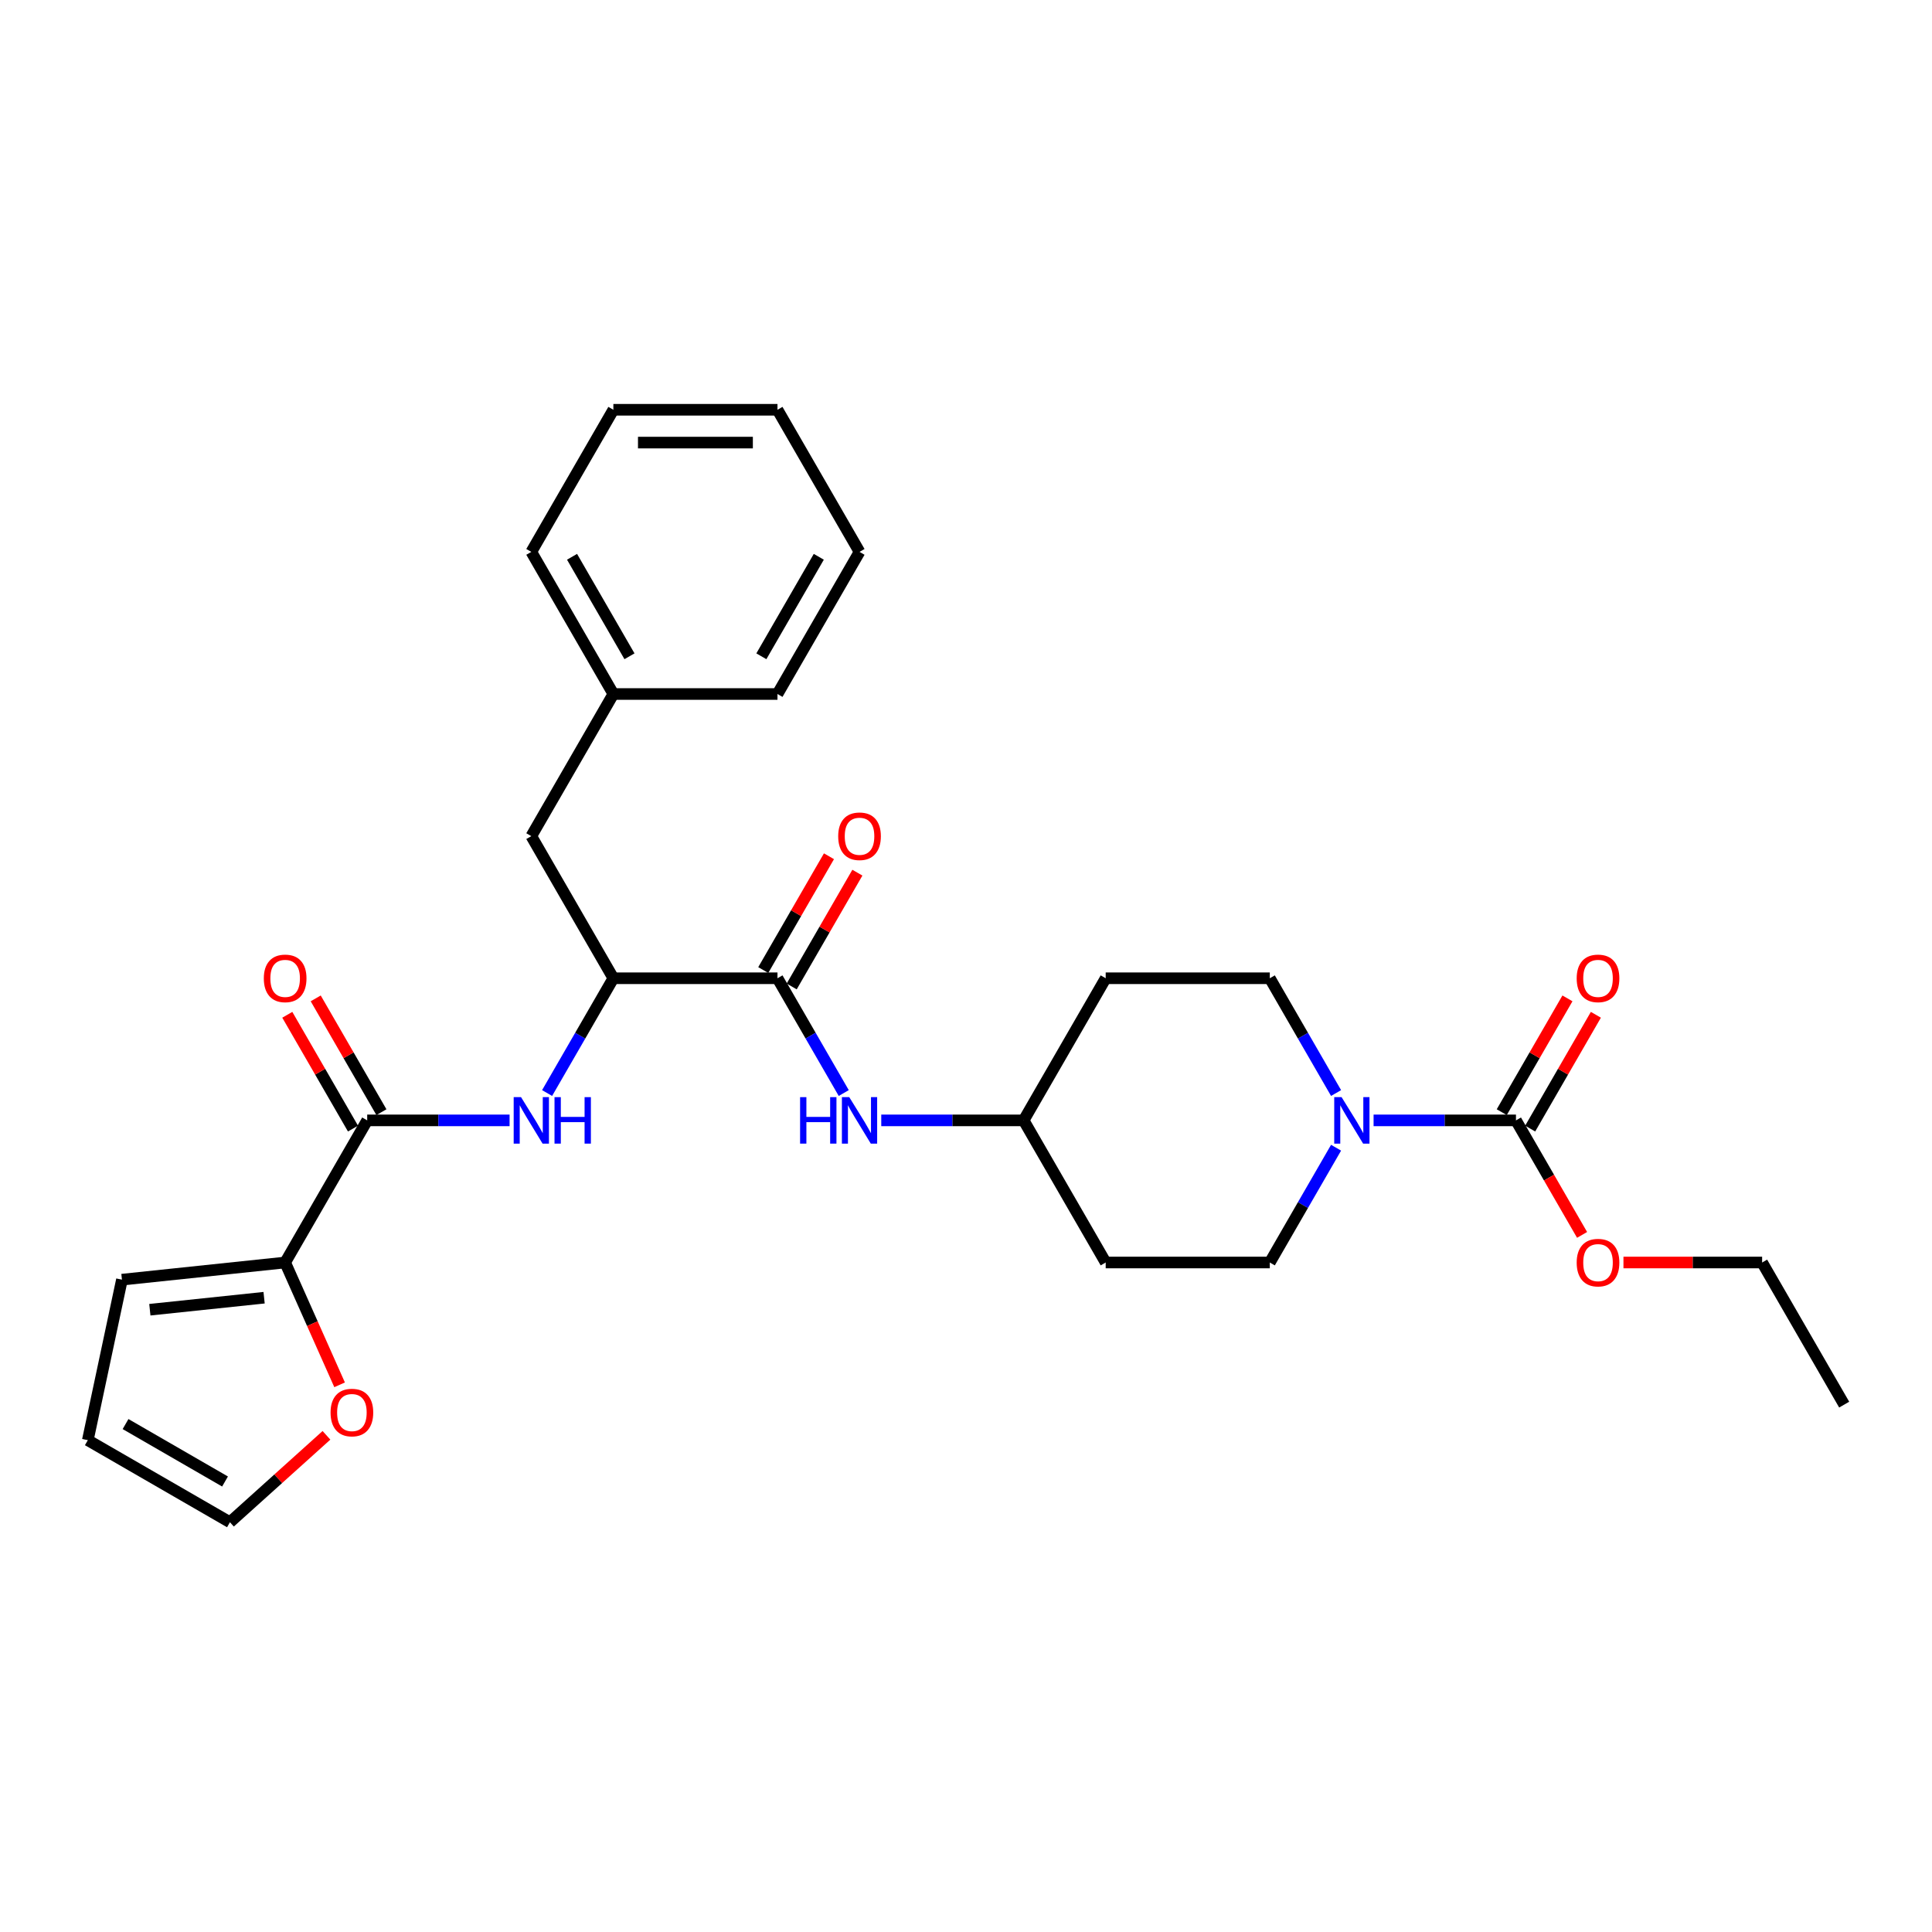 <?xml version='1.0' encoding='iso-8859-1'?>
<svg version='1.1' baseProfile='full'
              xmlns='http://www.w3.org/2000/svg'
                      xmlns:rdkit='http://www.rdkit.org/xml'
                      xmlns:xlink='http://www.w3.org/1999/xlink'
                  xml:space='preserve'
width='1000px' height='1000px' viewBox='0 0 1000 1000'>
<!-- END OF HEADER -->
<rect style='opacity:1.0;fill:#FFFFFF;stroke:none' width='1000' height='1000' x='0' y='0'> </rect>
<path class='bond-3' d='M 190.063,579.906 L 226.911,579.906' style='fill:none;fill-rule:evenodd;stroke:#000000;stroke-width:6px;stroke-linecap:butt;stroke-linejoin:miter;stroke-opacity:1' />
<path class='bond-3' d='M 226.911,579.906 L 263.759,579.906' style='fill:none;fill-rule:evenodd;stroke:#0000FF;stroke-width:6px;stroke-linecap:butt;stroke-linejoin:miter;stroke-opacity:1' />
<path class='bond-4' d='M 190.063,579.906 L 147.592,653.469' style='fill:none;fill-rule:evenodd;stroke:#000000;stroke-width:6px;stroke-linecap:butt;stroke-linejoin:miter;stroke-opacity:1' />
<path class='bond-11' d='M 197.42,575.659 L 180.416,546.209' style='fill:none;fill-rule:evenodd;stroke:#000000;stroke-width:6px;stroke-linecap:butt;stroke-linejoin:miter;stroke-opacity:1' />
<path class='bond-11' d='M 180.416,546.209 L 163.413,516.758' style='fill:none;fill-rule:evenodd;stroke:#FF0000;stroke-width:6px;stroke-linecap:butt;stroke-linejoin:miter;stroke-opacity:1' />
<path class='bond-11' d='M 182.707,584.154 L 165.704,554.703' style='fill:none;fill-rule:evenodd;stroke:#000000;stroke-width:6px;stroke-linecap:butt;stroke-linejoin:miter;stroke-opacity:1' />
<path class='bond-11' d='M 165.704,554.703 L 148.701,525.252' style='fill:none;fill-rule:evenodd;stroke:#FF0000;stroke-width:6px;stroke-linecap:butt;stroke-linejoin:miter;stroke-opacity:1' />
<path class='bond-0' d='M 691.548,594.058 L 674.397,623.763' style='fill:none;fill-rule:evenodd;stroke:#0000FF;stroke-width:6px;stroke-linecap:butt;stroke-linejoin:miter;stroke-opacity:1' />
<path class='bond-0' d='M 674.397,623.763 L 657.247,653.469' style='fill:none;fill-rule:evenodd;stroke:#000000;stroke-width:6px;stroke-linecap:butt;stroke-linejoin:miter;stroke-opacity:1' />
<path class='bond-1' d='M 710.964,579.906 L 747.813,579.906' style='fill:none;fill-rule:evenodd;stroke:#0000FF;stroke-width:6px;stroke-linecap:butt;stroke-linejoin:miter;stroke-opacity:1' />
<path class='bond-1' d='M 747.813,579.906 L 784.661,579.906' style='fill:none;fill-rule:evenodd;stroke:#000000;stroke-width:6px;stroke-linecap:butt;stroke-linejoin:miter;stroke-opacity:1' />
<path class='bond-31' d='M 691.548,565.755 L 674.397,536.05' style='fill:none;fill-rule:evenodd;stroke:#0000FF;stroke-width:6px;stroke-linecap:butt;stroke-linejoin:miter;stroke-opacity:1' />
<path class='bond-31' d='M 674.397,536.05 L 657.247,506.344' style='fill:none;fill-rule:evenodd;stroke:#000000;stroke-width:6px;stroke-linecap:butt;stroke-linejoin:miter;stroke-opacity:1' />
<path class='bond-10' d='M 792.017,584.154 L 809.02,554.703' style='fill:none;fill-rule:evenodd;stroke:#000000;stroke-width:6px;stroke-linecap:butt;stroke-linejoin:miter;stroke-opacity:1' />
<path class='bond-10' d='M 809.02,554.703 L 826.023,525.252' style='fill:none;fill-rule:evenodd;stroke:#FF0000;stroke-width:6px;stroke-linecap:butt;stroke-linejoin:miter;stroke-opacity:1' />
<path class='bond-10' d='M 777.304,575.659 L 794.308,546.209' style='fill:none;fill-rule:evenodd;stroke:#000000;stroke-width:6px;stroke-linecap:butt;stroke-linejoin:miter;stroke-opacity:1' />
<path class='bond-10' d='M 794.308,546.209 L 811.311,516.758' style='fill:none;fill-rule:evenodd;stroke:#FF0000;stroke-width:6px;stroke-linecap:butt;stroke-linejoin:miter;stroke-opacity:1' />
<path class='bond-20' d='M 784.661,579.906 L 801.772,609.544' style='fill:none;fill-rule:evenodd;stroke:#000000;stroke-width:6px;stroke-linecap:butt;stroke-linejoin:miter;stroke-opacity:1' />
<path class='bond-20' d='M 801.772,609.544 L 818.883,639.181' style='fill:none;fill-rule:evenodd;stroke:#FF0000;stroke-width:6px;stroke-linecap:butt;stroke-linejoin:miter;stroke-opacity:1' />
<path class='bond-2' d='M 402.42,506.344 L 317.477,506.344' style='fill:none;fill-rule:evenodd;stroke:#000000;stroke-width:6px;stroke-linecap:butt;stroke-linejoin:miter;stroke-opacity:1' />
<path class='bond-6' d='M 402.42,506.344 L 419.57,536.05' style='fill:none;fill-rule:evenodd;stroke:#000000;stroke-width:6px;stroke-linecap:butt;stroke-linejoin:miter;stroke-opacity:1' />
<path class='bond-6' d='M 419.57,536.05 L 436.72,565.755' style='fill:none;fill-rule:evenodd;stroke:#0000FF;stroke-width:6px;stroke-linecap:butt;stroke-linejoin:miter;stroke-opacity:1' />
<path class='bond-13' d='M 409.776,510.591 L 426.779,481.141' style='fill:none;fill-rule:evenodd;stroke:#000000;stroke-width:6px;stroke-linecap:butt;stroke-linejoin:miter;stroke-opacity:1' />
<path class='bond-13' d='M 426.779,481.141 L 443.782,451.69' style='fill:none;fill-rule:evenodd;stroke:#FF0000;stroke-width:6px;stroke-linecap:butt;stroke-linejoin:miter;stroke-opacity:1' />
<path class='bond-13' d='M 395.063,502.097 L 412.067,472.646' style='fill:none;fill-rule:evenodd;stroke:#000000;stroke-width:6px;stroke-linecap:butt;stroke-linejoin:miter;stroke-opacity:1' />
<path class='bond-13' d='M 412.067,472.646 L 429.07,443.196' style='fill:none;fill-rule:evenodd;stroke:#FF0000;stroke-width:6px;stroke-linecap:butt;stroke-linejoin:miter;stroke-opacity:1' />
<path class='bond-5' d='M 283.176,565.755 L 300.327,536.05' style='fill:none;fill-rule:evenodd;stroke:#0000FF;stroke-width:6px;stroke-linecap:butt;stroke-linejoin:miter;stroke-opacity:1' />
<path class='bond-5' d='M 300.327,536.05 L 317.477,506.344' style='fill:none;fill-rule:evenodd;stroke:#000000;stroke-width:6px;stroke-linecap:butt;stroke-linejoin:miter;stroke-opacity:1' />
<path class='bond-7' d='M 147.592,653.469 L 161.686,685.124' style='fill:none;fill-rule:evenodd;stroke:#000000;stroke-width:6px;stroke-linecap:butt;stroke-linejoin:miter;stroke-opacity:1' />
<path class='bond-7' d='M 161.686,685.124 L 175.78,716.78' style='fill:none;fill-rule:evenodd;stroke:#FF0000;stroke-width:6px;stroke-linecap:butt;stroke-linejoin:miter;stroke-opacity:1' />
<path class='bond-12' d='M 147.592,653.469 L 63.115,662.348' style='fill:none;fill-rule:evenodd;stroke:#000000;stroke-width:6px;stroke-linecap:butt;stroke-linejoin:miter;stroke-opacity:1' />
<path class='bond-12' d='M 136.696,671.696 L 77.562,677.911' style='fill:none;fill-rule:evenodd;stroke:#000000;stroke-width:6px;stroke-linecap:butt;stroke-linejoin:miter;stroke-opacity:1' />
<path class='bond-14' d='M 317.477,506.344 L 275.006,432.782' style='fill:none;fill-rule:evenodd;stroke:#000000;stroke-width:6px;stroke-linecap:butt;stroke-linejoin:miter;stroke-opacity:1' />
<path class='bond-17' d='M 456.137,579.906 L 492.985,579.906' style='fill:none;fill-rule:evenodd;stroke:#0000FF;stroke-width:6px;stroke-linecap:butt;stroke-linejoin:miter;stroke-opacity:1' />
<path class='bond-17' d='M 492.985,579.906 L 529.833,579.906' style='fill:none;fill-rule:evenodd;stroke:#000000;stroke-width:6px;stroke-linecap:butt;stroke-linejoin:miter;stroke-opacity:1' />
<path class='bond-15' d='M 168.975,742.922 L 143.996,765.414' style='fill:none;fill-rule:evenodd;stroke:#FF0000;stroke-width:6px;stroke-linecap:butt;stroke-linejoin:miter;stroke-opacity:1' />
<path class='bond-15' d='M 143.996,765.414 L 119.017,787.905' style='fill:none;fill-rule:evenodd;stroke:#000000;stroke-width:6px;stroke-linecap:butt;stroke-linejoin:miter;stroke-opacity:1' />
<path class='bond-8' d='M 657.247,653.469 L 572.304,653.469' style='fill:none;fill-rule:evenodd;stroke:#000000;stroke-width:6px;stroke-linecap:butt;stroke-linejoin:miter;stroke-opacity:1' />
<path class='bond-9' d='M 657.247,506.344 L 572.304,506.344' style='fill:none;fill-rule:evenodd;stroke:#000000;stroke-width:6px;stroke-linecap:butt;stroke-linejoin:miter;stroke-opacity:1' />
<path class='bond-16' d='M 63.115,662.348 L 45.455,745.434' style='fill:none;fill-rule:evenodd;stroke:#000000;stroke-width:6px;stroke-linecap:butt;stroke-linejoin:miter;stroke-opacity:1' />
<path class='bond-21' d='M 275.006,432.782 L 317.477,359.219' style='fill:none;fill-rule:evenodd;stroke:#000000;stroke-width:6px;stroke-linecap:butt;stroke-linejoin:miter;stroke-opacity:1' />
<path class='bond-29' d='M 119.017,787.905 L 45.455,745.434' style='fill:none;fill-rule:evenodd;stroke:#000000;stroke-width:6px;stroke-linecap:butt;stroke-linejoin:miter;stroke-opacity:1' />
<path class='bond-29' d='M 116.477,766.822 L 64.983,737.092' style='fill:none;fill-rule:evenodd;stroke:#000000;stroke-width:6px;stroke-linecap:butt;stroke-linejoin:miter;stroke-opacity:1' />
<path class='bond-18' d='M 529.833,579.906 L 572.304,506.344' style='fill:none;fill-rule:evenodd;stroke:#000000;stroke-width:6px;stroke-linecap:butt;stroke-linejoin:miter;stroke-opacity:1' />
<path class='bond-19' d='M 529.833,579.906 L 572.304,653.469' style='fill:none;fill-rule:evenodd;stroke:#000000;stroke-width:6px;stroke-linecap:butt;stroke-linejoin:miter;stroke-opacity:1' />
<path class='bond-22' d='M 840.298,653.469 L 876.186,653.469' style='fill:none;fill-rule:evenodd;stroke:#FF0000;stroke-width:6px;stroke-linecap:butt;stroke-linejoin:miter;stroke-opacity:1' />
<path class='bond-22' d='M 876.186,653.469 L 912.074,653.469' style='fill:none;fill-rule:evenodd;stroke:#000000;stroke-width:6px;stroke-linecap:butt;stroke-linejoin:miter;stroke-opacity:1' />
<path class='bond-23' d='M 317.477,359.219 L 275.006,285.657' style='fill:none;fill-rule:evenodd;stroke:#000000;stroke-width:6px;stroke-linecap:butt;stroke-linejoin:miter;stroke-opacity:1' />
<path class='bond-23' d='M 325.819,339.691 L 296.089,288.197' style='fill:none;fill-rule:evenodd;stroke:#000000;stroke-width:6px;stroke-linecap:butt;stroke-linejoin:miter;stroke-opacity:1' />
<path class='bond-24' d='M 317.477,359.219 L 402.42,359.219' style='fill:none;fill-rule:evenodd;stroke:#000000;stroke-width:6px;stroke-linecap:butt;stroke-linejoin:miter;stroke-opacity:1' />
<path class='bond-25' d='M 912.074,653.469 L 954.545,727.031' style='fill:none;fill-rule:evenodd;stroke:#000000;stroke-width:6px;stroke-linecap:butt;stroke-linejoin:miter;stroke-opacity:1' />
<path class='bond-26' d='M 275.006,285.657 L 317.477,212.095' style='fill:none;fill-rule:evenodd;stroke:#000000;stroke-width:6px;stroke-linecap:butt;stroke-linejoin:miter;stroke-opacity:1' />
<path class='bond-27' d='M 402.42,359.219 L 444.891,285.657' style='fill:none;fill-rule:evenodd;stroke:#000000;stroke-width:6px;stroke-linecap:butt;stroke-linejoin:miter;stroke-opacity:1' />
<path class='bond-27' d='M 394.078,339.691 L 423.808,288.197' style='fill:none;fill-rule:evenodd;stroke:#000000;stroke-width:6px;stroke-linecap:butt;stroke-linejoin:miter;stroke-opacity:1' />
<path class='bond-30' d='M 317.477,212.095 L 402.42,212.095' style='fill:none;fill-rule:evenodd;stroke:#000000;stroke-width:6px;stroke-linecap:butt;stroke-linejoin:miter;stroke-opacity:1' />
<path class='bond-30' d='M 330.218,229.083 L 389.678,229.083' style='fill:none;fill-rule:evenodd;stroke:#000000;stroke-width:6px;stroke-linecap:butt;stroke-linejoin:miter;stroke-opacity:1' />
<path class='bond-28' d='M 444.891,285.657 L 402.42,212.095' style='fill:none;fill-rule:evenodd;stroke:#000000;stroke-width:6px;stroke-linecap:butt;stroke-linejoin:miter;stroke-opacity:1' />
<path  class='atom-1' d='M 694.401 567.879
L 702.283 580.62
Q 703.065 581.877, 704.322 584.154
Q 705.579 586.43, 705.647 586.566
L 705.647 567.879
L 708.841 567.879
L 708.841 591.934
L 705.545 591.934
L 697.085 578.004
Q 696.1 576.373, 695.046 574.504
Q 694.027 572.635, 693.721 572.058
L 693.721 591.934
L 690.595 591.934
L 690.595 567.879
L 694.401 567.879
' fill='#0000FF'/>
<path  class='atom-4' d='M 269.688 567.879
L 277.571 580.62
Q 278.353 581.877, 279.61 584.154
Q 280.867 586.43, 280.935 586.566
L 280.935 567.879
L 284.129 567.879
L 284.129 591.934
L 280.833 591.934
L 272.373 578.004
Q 271.387 576.373, 270.334 574.504
Q 269.315 572.635, 269.009 572.058
L 269.009 591.934
L 265.883 591.934
L 265.883 567.879
L 269.688 567.879
' fill='#0000FF'/>
<path  class='atom-4' d='M 287.017 567.879
L 290.279 567.879
L 290.279 578.106
L 302.578 578.106
L 302.578 567.879
L 305.84 567.879
L 305.84 591.934
L 302.578 591.934
L 302.578 580.824
L 290.279 580.824
L 290.279 591.934
L 287.017 591.934
L 287.017 567.879
' fill='#0000FF'/>
<path  class='atom-7' d='M 414.125 567.879
L 417.386 567.879
L 417.386 578.106
L 429.686 578.106
L 429.686 567.879
L 432.948 567.879
L 432.948 591.934
L 429.686 591.934
L 429.686 580.824
L 417.386 580.824
L 417.386 591.934
L 414.125 591.934
L 414.125 567.879
' fill='#0000FF'/>
<path  class='atom-7' d='M 439.573 567.879
L 447.456 580.62
Q 448.237 581.877, 449.495 584.154
Q 450.752 586.43, 450.82 586.566
L 450.82 567.879
L 454.014 567.879
L 454.014 591.934
L 450.718 591.934
L 442.258 578.004
Q 441.272 576.373, 440.219 574.504
Q 439.2 572.635, 438.894 572.058
L 438.894 591.934
L 435.768 591.934
L 435.768 567.879
L 439.573 567.879
' fill='#0000FF'/>
<path  class='atom-8' d='M 171.099 731.136
Q 171.099 725.359, 173.953 722.132
Q 176.807 718.904, 182.141 718.904
Q 187.476 718.904, 190.33 722.132
Q 193.184 725.359, 193.184 731.136
Q 193.184 736.98, 190.296 740.309
Q 187.408 743.605, 182.141 743.605
Q 176.841 743.605, 173.953 740.309
Q 171.099 737.014, 171.099 731.136
M 182.141 740.887
Q 185.811 740.887, 187.782 738.441
Q 189.786 735.96, 189.786 731.136
Q 189.786 726.413, 187.782 724.034
Q 185.811 721.622, 182.141 721.622
Q 178.472 721.622, 176.467 724
Q 174.497 726.379, 174.497 731.136
Q 174.497 735.994, 176.467 738.441
Q 178.472 740.887, 182.141 740.887
' fill='#FF0000'/>
<path  class='atom-11' d='M 816.089 506.412
Q 816.089 500.636, 818.943 497.408
Q 821.797 494.18, 827.132 494.18
Q 832.466 494.18, 835.32 497.408
Q 838.174 500.636, 838.174 506.412
Q 838.174 512.256, 835.286 515.586
Q 832.398 518.882, 827.132 518.882
Q 821.831 518.882, 818.943 515.586
Q 816.089 512.29, 816.089 506.412
M 827.132 516.163
Q 830.801 516.163, 832.772 513.717
Q 834.777 511.237, 834.777 506.412
Q 834.777 501.689, 832.772 499.311
Q 830.801 496.899, 827.132 496.899
Q 823.462 496.899, 821.458 499.277
Q 819.487 501.655, 819.487 506.412
Q 819.487 511.271, 821.458 513.717
Q 823.462 516.163, 827.132 516.163
' fill='#FF0000'/>
<path  class='atom-12' d='M 136.55 506.412
Q 136.55 500.636, 139.404 497.408
Q 142.258 494.18, 147.592 494.18
Q 152.927 494.18, 155.781 497.408
Q 158.635 500.636, 158.635 506.412
Q 158.635 512.256, 155.747 515.586
Q 152.859 518.882, 147.592 518.882
Q 142.292 518.882, 139.404 515.586
Q 136.55 512.29, 136.55 506.412
M 147.592 516.163
Q 151.262 516.163, 153.232 513.717
Q 155.237 511.237, 155.237 506.412
Q 155.237 501.689, 153.232 499.311
Q 151.262 496.899, 147.592 496.899
Q 143.923 496.899, 141.918 499.277
Q 139.947 501.655, 139.947 506.412
Q 139.947 511.271, 141.918 513.717
Q 143.923 516.163, 147.592 516.163
' fill='#FF0000'/>
<path  class='atom-14' d='M 433.848 432.85
Q 433.848 427.074, 436.702 423.846
Q 439.556 420.618, 444.891 420.618
Q 450.225 420.618, 453.079 423.846
Q 455.933 427.074, 455.933 432.85
Q 455.933 438.694, 453.045 442.024
Q 450.157 445.319, 444.891 445.319
Q 439.59 445.319, 436.702 442.024
Q 433.848 438.728, 433.848 432.85
M 444.891 442.601
Q 448.56 442.601, 450.531 440.155
Q 452.536 437.674, 452.536 432.85
Q 452.536 428.127, 450.531 425.749
Q 448.56 423.336, 444.891 423.336
Q 441.221 423.336, 439.217 425.715
Q 437.246 428.093, 437.246 432.85
Q 437.246 437.708, 439.217 440.155
Q 441.221 442.601, 444.891 442.601
' fill='#FF0000'/>
<path  class='atom-21' d='M 816.089 653.537
Q 816.089 647.761, 818.943 644.533
Q 821.797 641.305, 827.132 641.305
Q 832.466 641.305, 835.32 644.533
Q 838.174 647.761, 838.174 653.537
Q 838.174 659.381, 835.286 662.711
Q 832.398 666.006, 827.132 666.006
Q 821.831 666.006, 818.943 662.711
Q 816.089 659.415, 816.089 653.537
M 827.132 663.288
Q 830.801 663.288, 832.772 660.842
Q 834.777 658.361, 834.777 653.537
Q 834.777 648.814, 832.772 646.436
Q 830.801 644.023, 827.132 644.023
Q 823.462 644.023, 821.458 646.402
Q 819.487 648.78, 819.487 653.537
Q 819.487 658.395, 821.458 660.842
Q 823.462 663.288, 827.132 663.288
' fill='#FF0000'/>
</svg>

